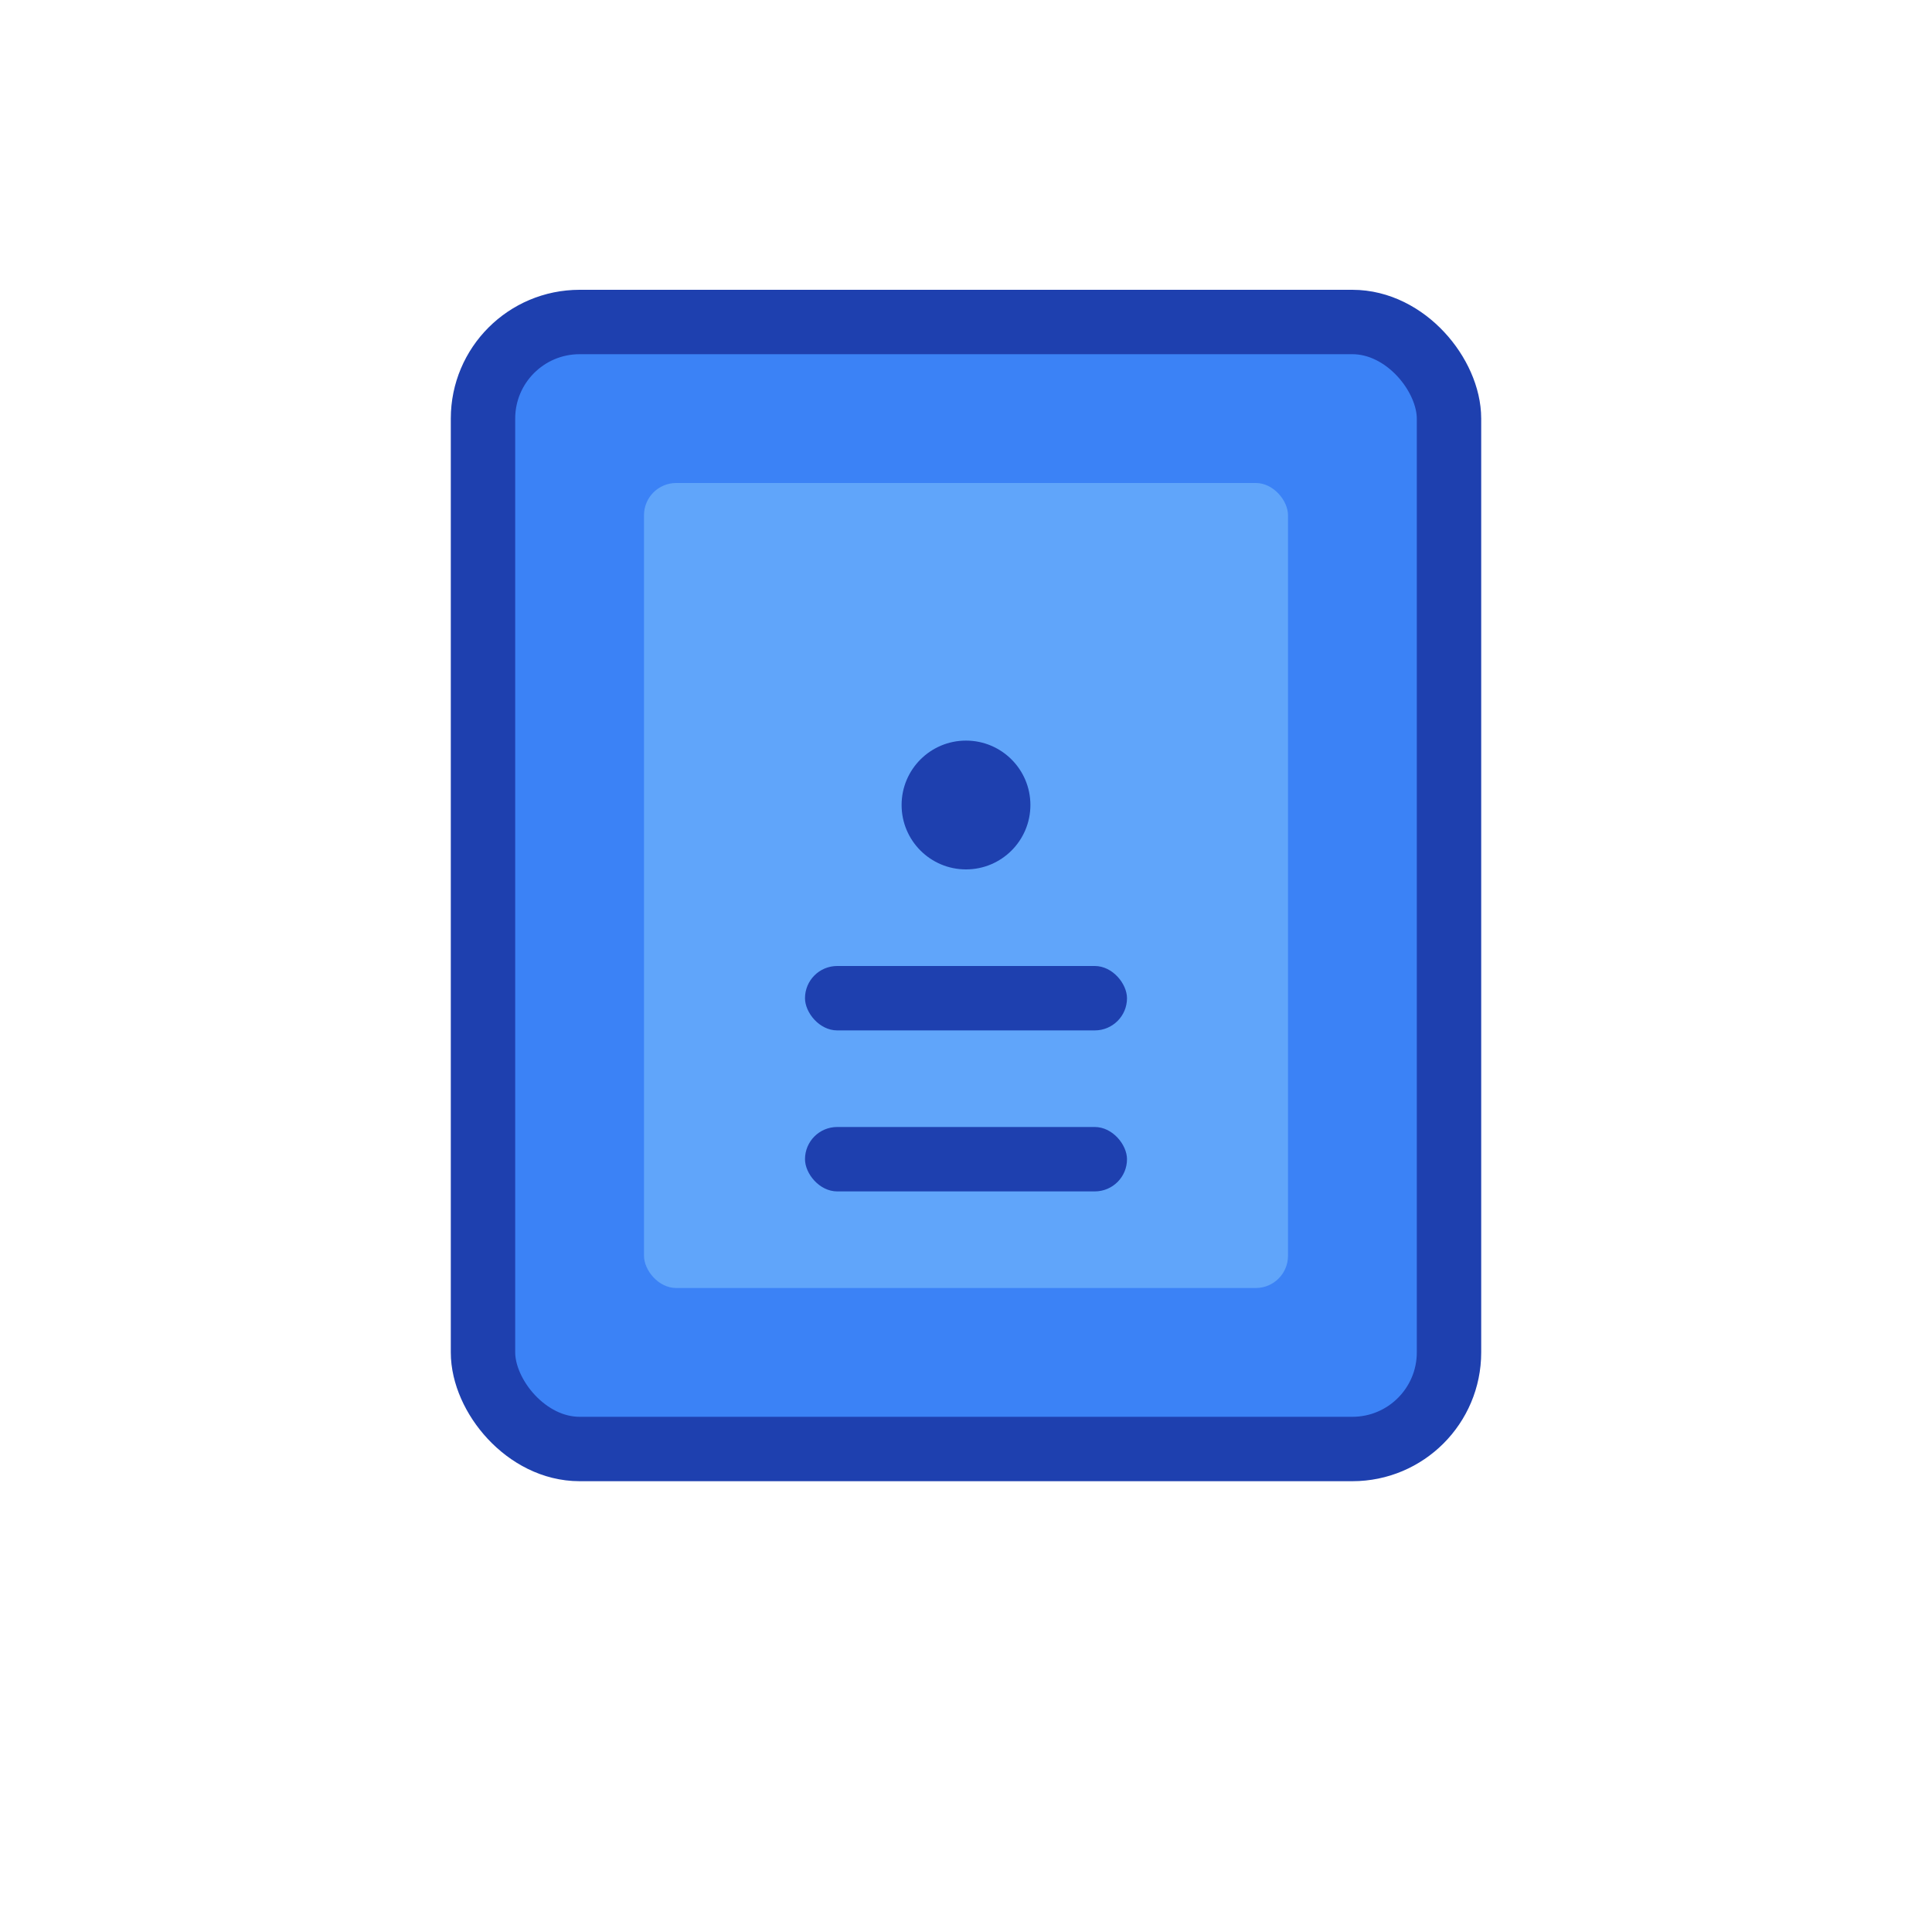 <svg width="60" height="60" viewBox="0 0 60 60" fill="none" xmlns="http://www.w3.org/2000/svg">
  <rect x="15" y="10" width="30" height="35" rx="3" fill="#3B82F6" stroke="#1E40AF" stroke-width="2"/>
  <rect x="20" y="15" width="20" height="25" rx="1" fill="#60A5FA"/>
  <circle cx="30" cy="25" r="2" fill="#1E40AF"/>
  <rect x="25" y="30" width="10" height="2" rx="1" fill="#1E40AF"/>
  <rect x="25" y="35" width="10" height="2" rx="1" fill="#1E40AF"/>
</svg>
